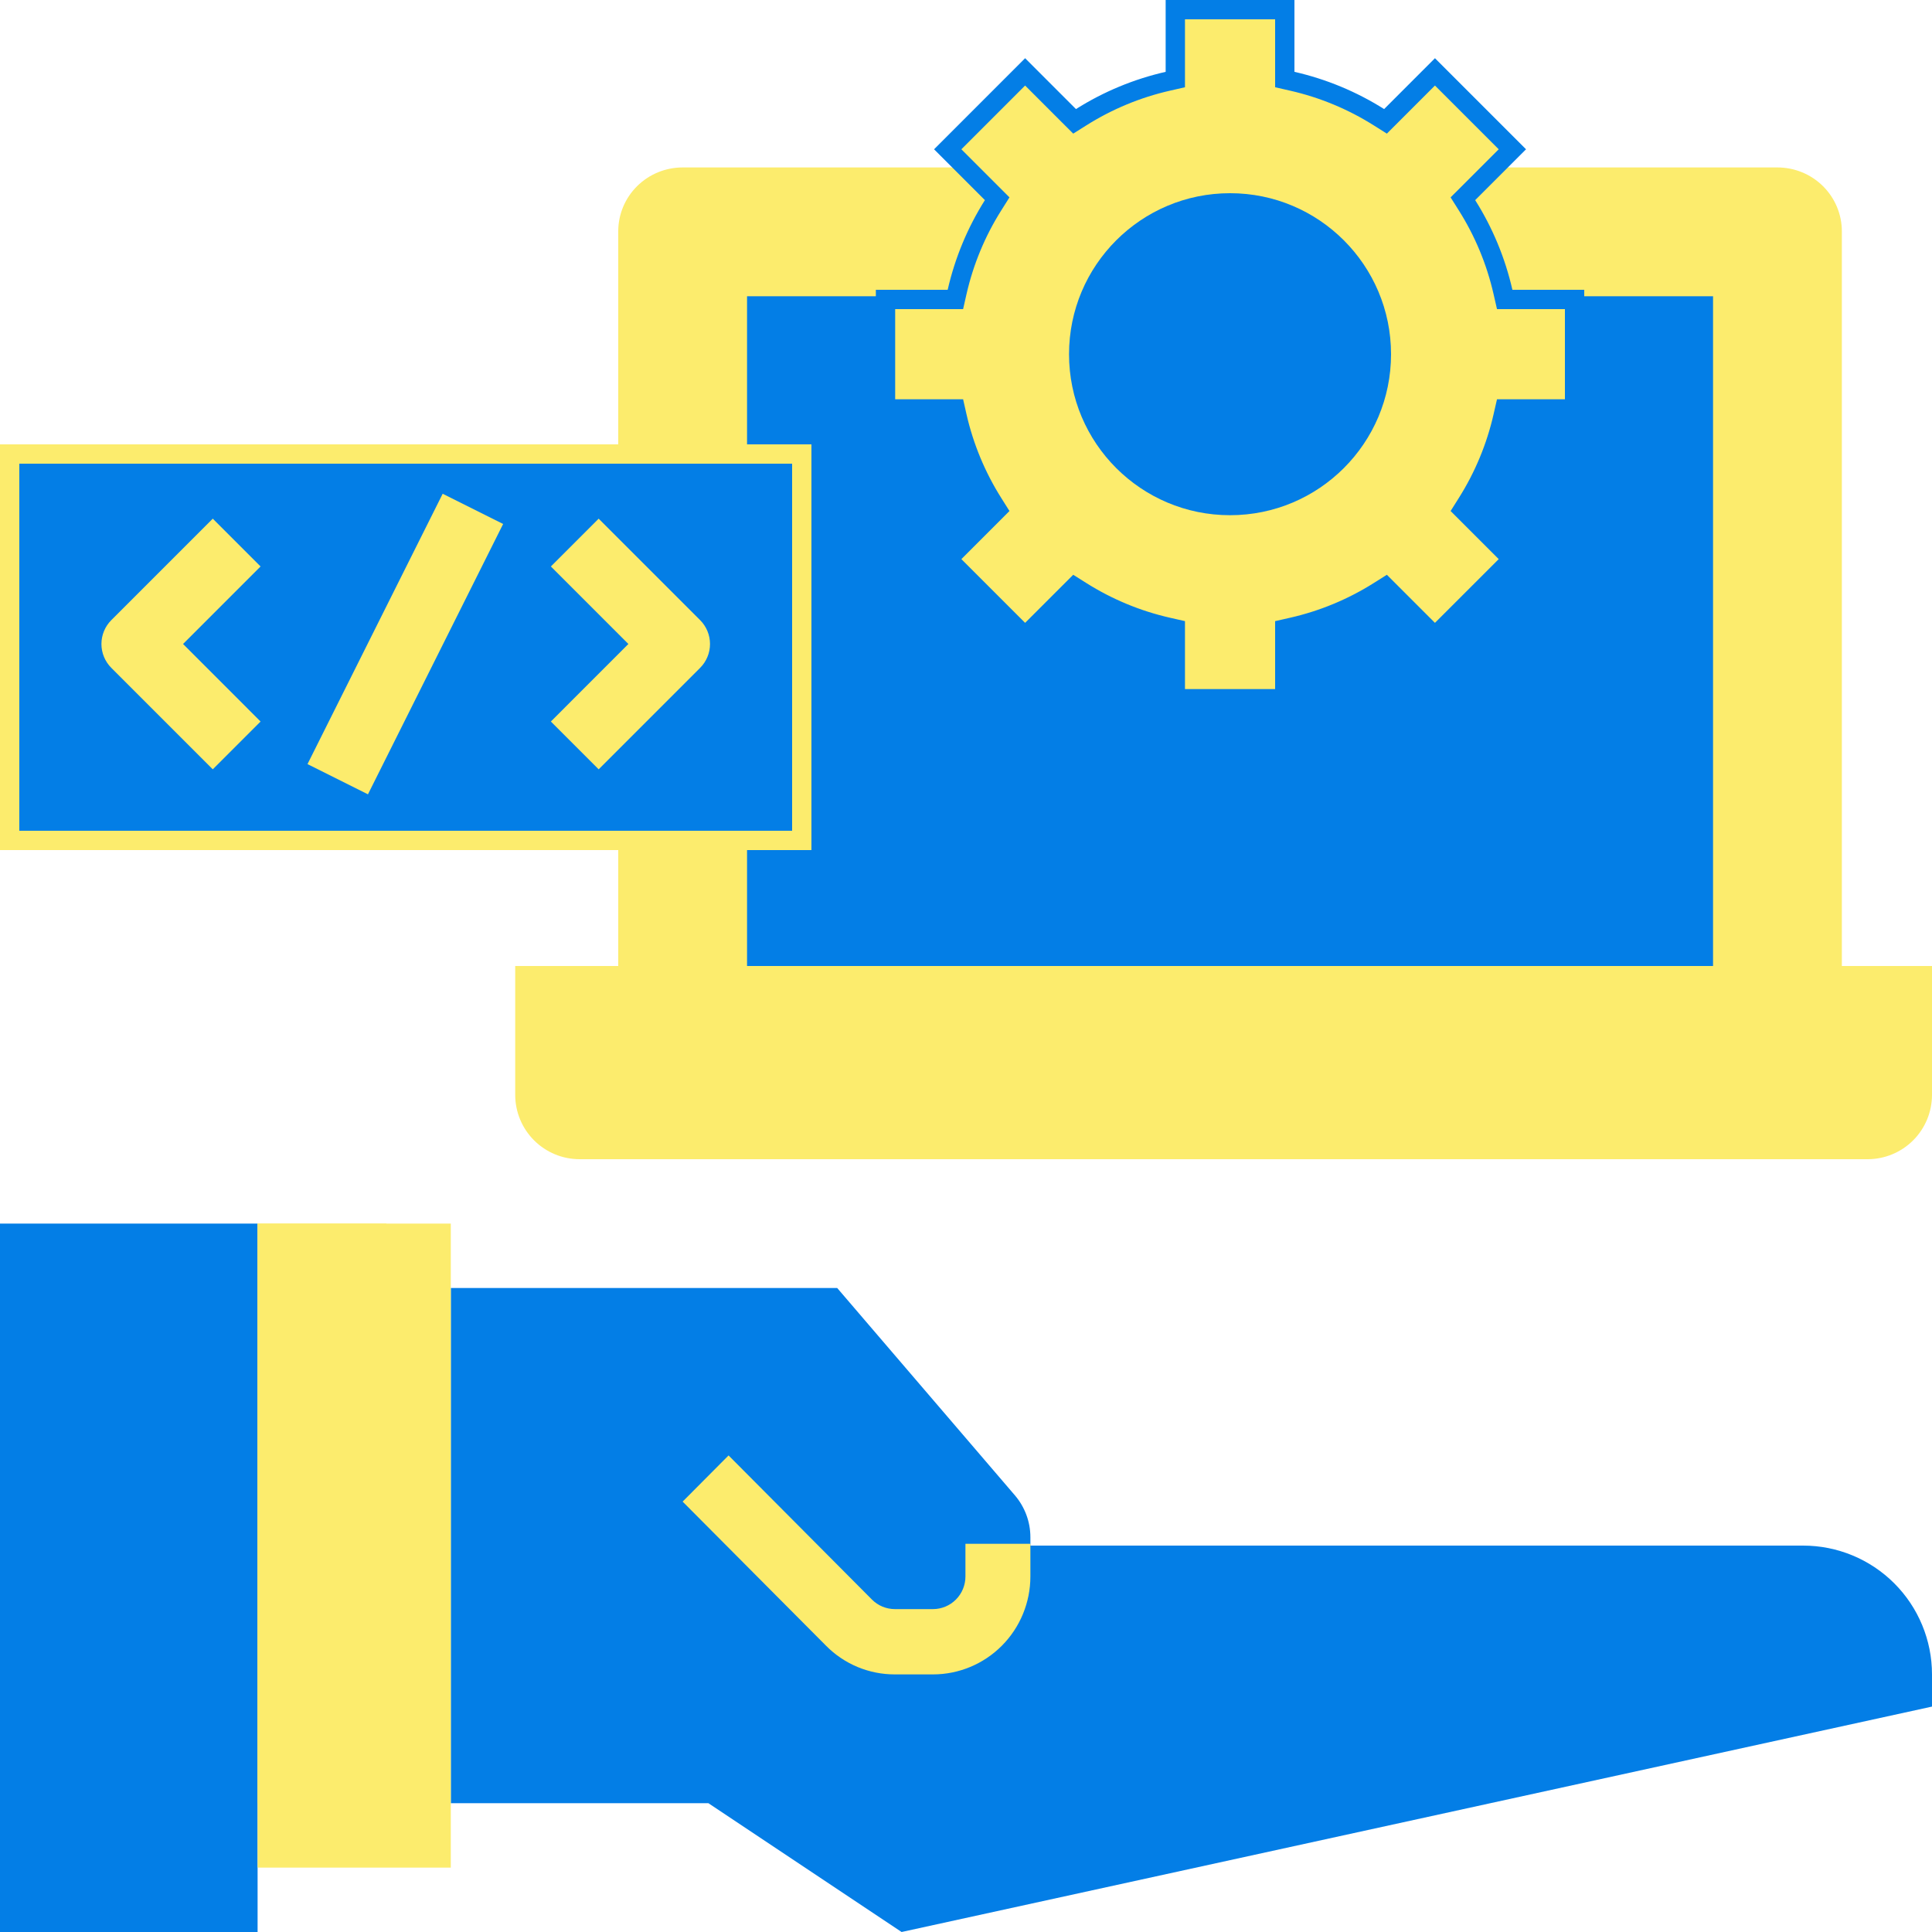 <svg width="100" height="100" viewBox="0 0 100 100" fill="none" xmlns="http://www.w3.org/2000/svg">
<g clip-path="url(#clip0_4_13)">
<path d="M32 50V11.973C32 11.096 32.351 10.255 32.977 9.635C33.602 9.015 34.45 8.667 35.334 8.667H92C92.884 8.667 93.732 9.015 94.357 9.635C94.982 10.255 95.334 11.096 95.334 11.973V50H32Z" fill="#FCEC6D"/>
<path d="M38.667 15.334H88.667V50H38.667V15.334Z" fill="#037EE6"/>
<path d="M23.333 93.333H36.667L46.667 100L100 88.333V86.667C100 84.899 99.297 83.203 98.047 81.953C96.797 80.703 95.101 80 93.333 80H53.333V79.567C53.333 78.772 53.048 78.004 52.532 77.4L43.333 66.667H23.333V93.333Z" fill="#037EE6"/>
<path d="M0 63.333H13.333V100H0V63.333Z" fill="#037EE6"/>
<path d="M13.333 63.333H23.333V96.667H13.333V63.333Z" fill="#FCEC6D"/>
<path d="M20 90V63.333H13.333V93.333H16.667C17.551 93.333 18.398 92.982 19.024 92.357C19.649 91.732 20 90.884 20 90Z" fill="#FCEC6D"/>
<path d="M48.29 86.667H46.321C45.658 86.669 45.002 86.538 44.389 86.284C43.777 86.028 43.221 85.654 42.754 85.181L35.333 77.723L37.71 75.333L45.131 82.792C45.287 82.949 45.473 83.074 45.677 83.159C45.881 83.243 46.1 83.287 46.321 83.287H48.29C48.736 83.287 49.163 83.109 49.479 82.792C49.794 82.475 49.971 82.045 49.971 81.597V79.907H53.333V81.597C53.333 82.942 52.802 84.231 51.856 85.182C50.91 86.132 49.627 86.667 48.29 86.667Z" fill="#FCEC6D"/>
<path d="M26.667 50H100V56.667C100 57.551 99.649 58.399 99.024 59.024C98.399 59.649 97.551 60 96.667 60H30C29.116 60 28.268 59.649 27.643 59.024C27.018 58.399 26.667 57.551 26.667 56.667V50Z" fill="#FCEC6D"/>
<path d="M77.794 15.111L77.883 15.5H78.282H81.5V21.167H78.282H77.883L77.794 21.556C77.432 23.145 76.802 24.662 75.932 26.041L75.719 26.379L76.002 26.662L78.28 28.94L74.273 32.946L71.995 30.668L71.713 30.386L71.375 30.599C69.996 31.469 68.479 32.099 66.889 32.461L66.5 32.549V32.948V36.167H60.834V32.948V32.549L60.445 32.461C58.855 32.099 57.338 31.469 55.959 30.599L55.621 30.386L55.338 30.668L53.06 32.946L49.054 28.94L51.332 26.662L51.614 26.379L51.401 26.041C50.531 24.662 49.902 23.145 49.539 21.556L49.451 21.167H49.052H45.834V15.5H49.052H49.451L49.539 15.111C49.902 13.521 50.531 12.004 51.401 10.625L51.614 10.287L51.332 10.005L49.054 7.727L53.06 3.72L55.338 5.999L55.621 6.281L55.959 6.068C57.338 5.198 58.855 4.568 60.445 4.206L60.834 4.117V3.718V0.5H66.5V3.718V4.117L66.889 4.206C68.479 4.568 69.996 5.198 71.375 6.068L71.713 6.281L71.995 5.999L74.273 3.72L78.28 7.727L76.002 10.005L75.719 10.287L75.932 10.625C76.802 12.004 77.432 13.521 77.794 15.111Z" fill="#FCEC6D" stroke="#037EE6"/>
<path d="M63.667 26.667C68.269 26.667 72 22.936 72 18.334C72 13.731 68.269 10 63.667 10C59.064 10 55.333 13.731 55.333 18.334C55.333 22.936 59.064 26.667 63.667 26.667Z" fill="#037EE6"/>
<path d="M0.5 23.5H41.5V43.5H0.5V23.5Z" fill="#037EE6" stroke="#FCEC6D"/>
<path d="M11.013 39.82L5.763 34.57C5.435 34.242 5.25 33.797 5.25 33.333C5.25 32.869 5.435 32.424 5.763 32.096L11.013 26.846L13.487 29.32L9.475 33.333L13.487 37.346L11.013 39.82Z" fill="#FCEC6D"/>
<path d="M30.987 39.82L28.513 37.346L32.525 33.333L28.513 29.32L30.987 26.846L36.237 32.096C36.565 32.424 36.75 32.869 36.75 33.333C36.75 33.797 36.565 34.242 36.237 34.57L30.987 39.82Z" fill="#FCEC6D"/>
<path d="M15.916 39.55L22.913 25.557L26.042 27.121L19.045 41.114L15.916 39.55Z" fill="#FCEC6D"/>
</g>
<defs>
<clipPath id="clip0_4_13">
<rect width="100" height="100" fill="white"/>
</clipPath>
</defs>
</svg>
